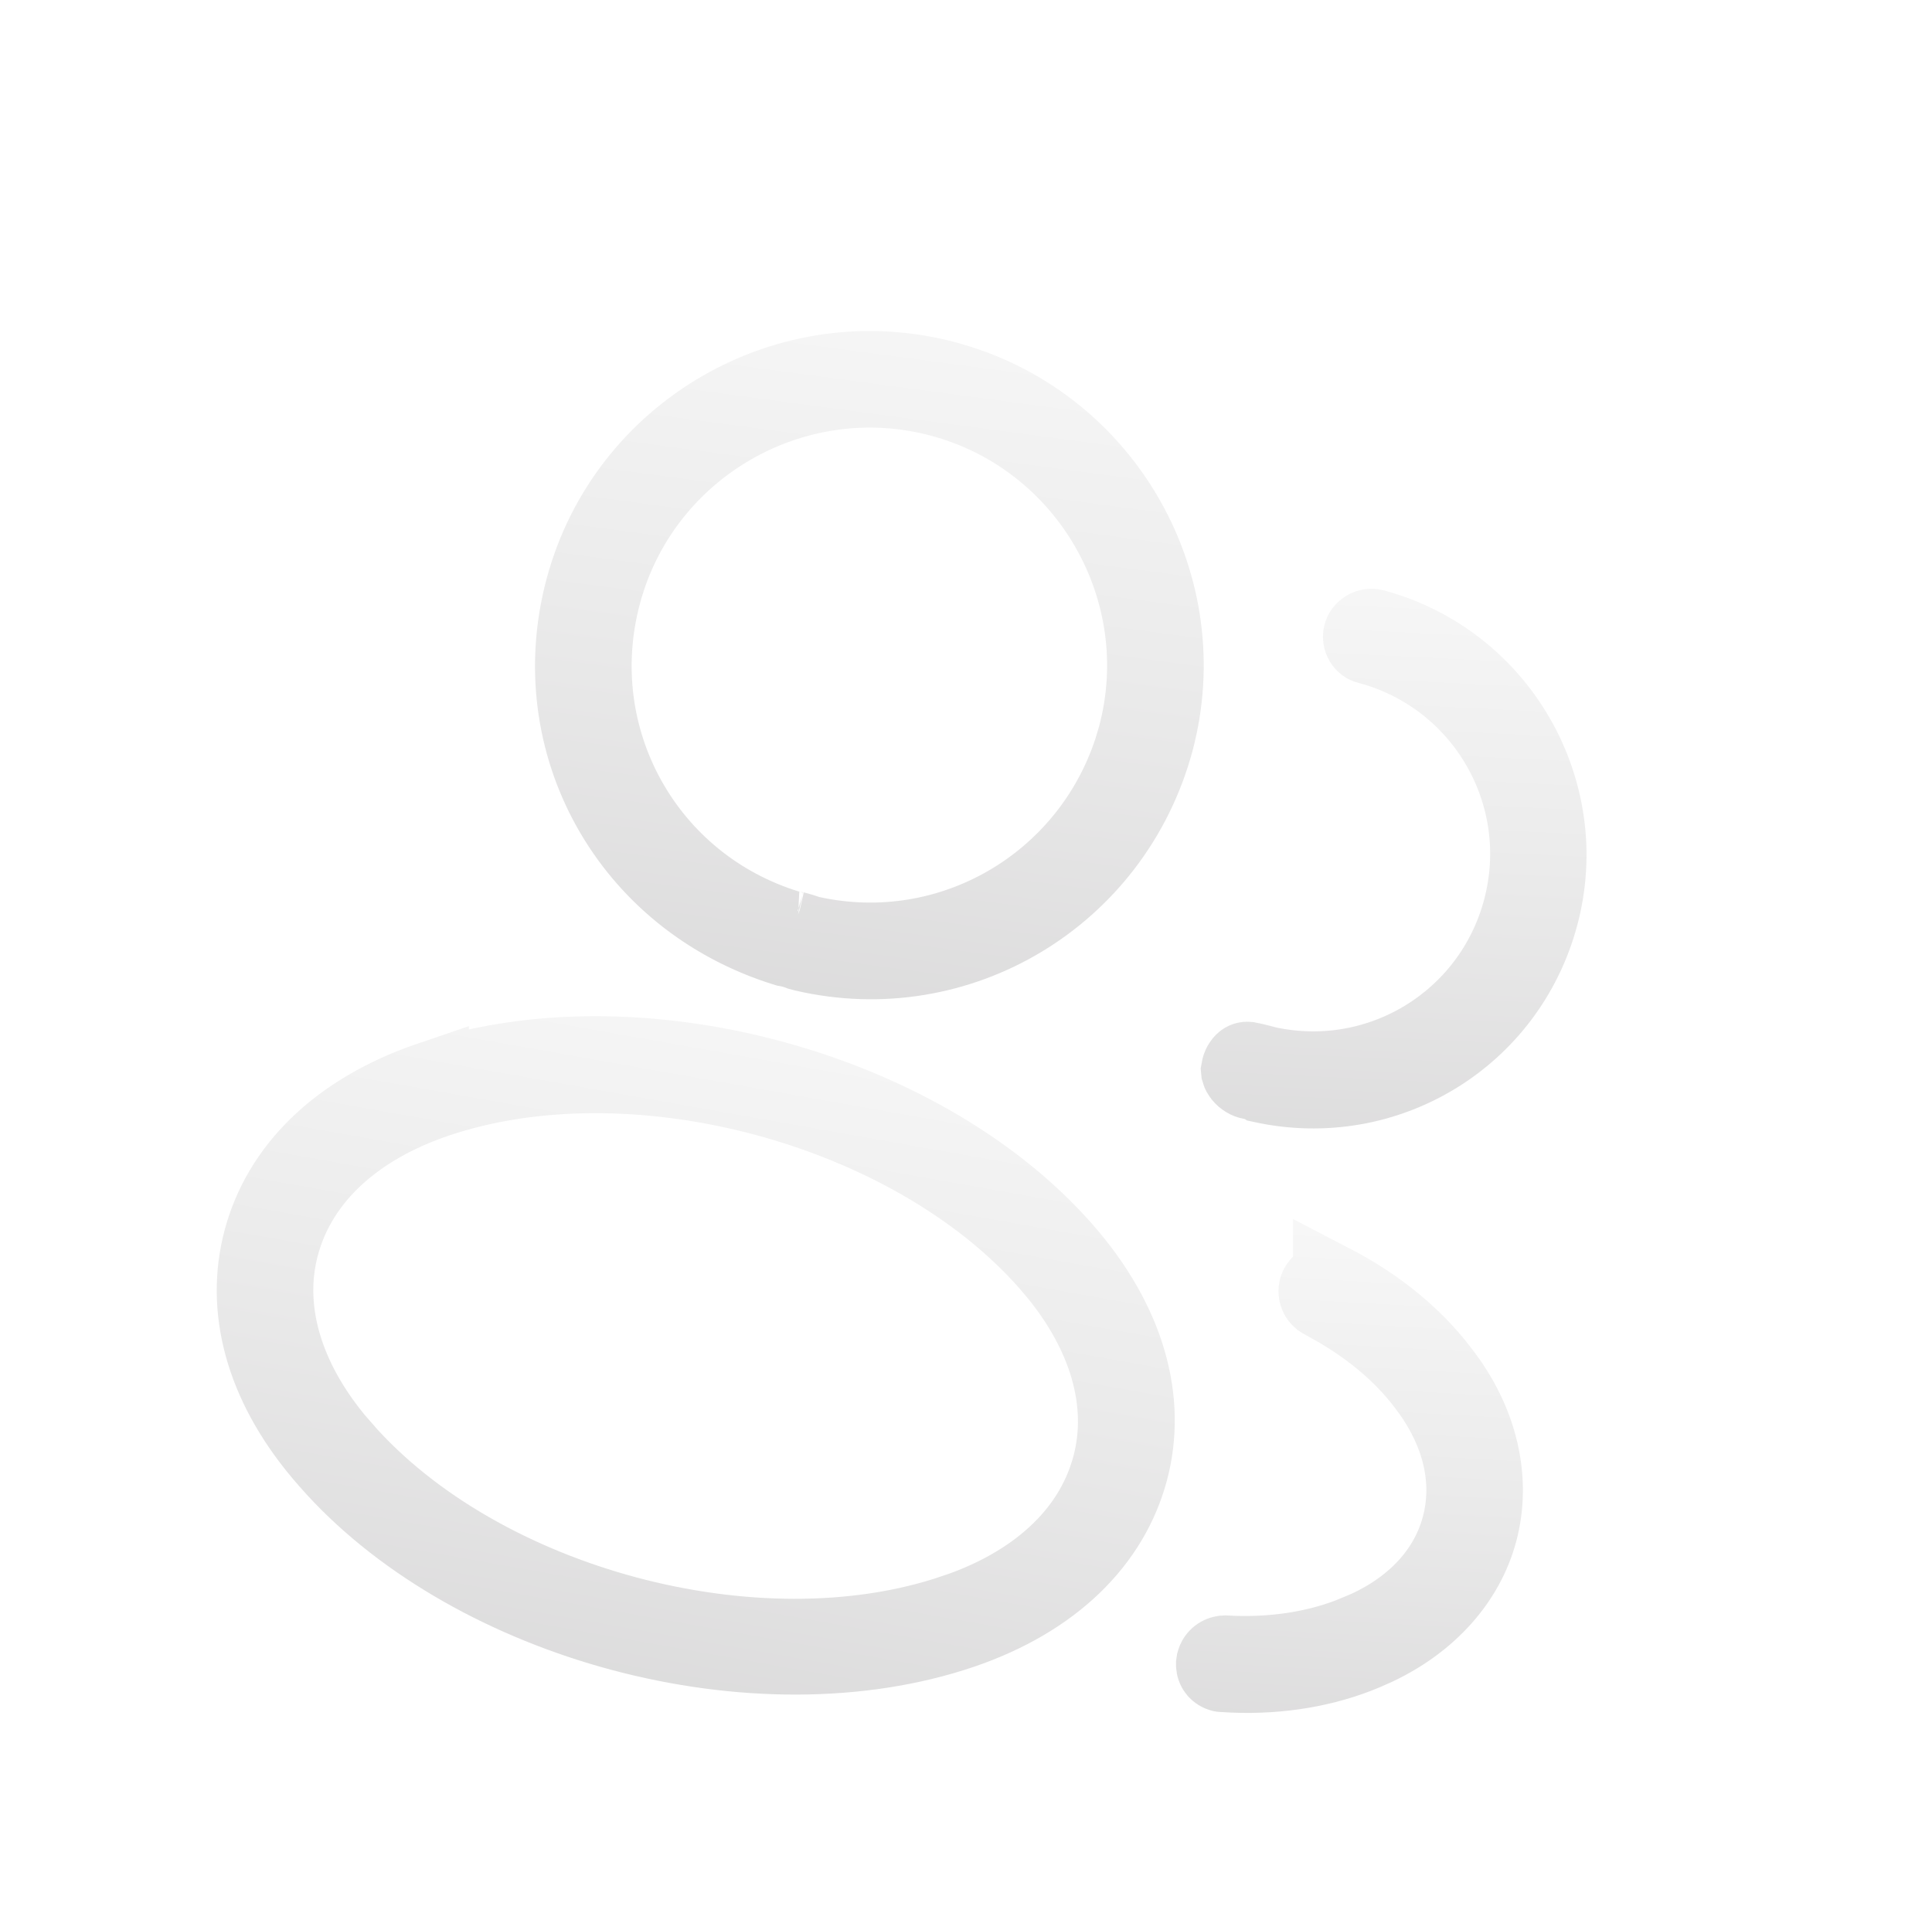 <svg width="75" height="74" viewBox="0 0 75 74" fill="none" xmlns="http://www.w3.org/2000/svg">
<g filter="url(#filter0_d_5328_15994)">
<path d="M36.722 10.745C42.733 12.355 46.359 18.496 44.91 24.512L44.837 24.798C43.204 30.799 37.211 34.394 31.218 33.003L31.067 32.963C30.882 32.891 30.689 32.838 30.505 32.807C24.384 30.913 21.07 24.824 22.669 18.858C24.305 12.752 30.616 9.109 36.722 10.745ZM36.528 11.469C30.826 9.941 24.921 13.35 23.393 19.052C21.89 24.663 25.063 30.366 30.595 32.059L30.738 32.103L30.889 32.117C30.881 32.117 30.873 32.116 30.868 32.115C30.89 32.12 30.925 32.129 30.973 32.142C31.069 32.167 31.188 32.204 31.308 32.247L31.395 32.277L31.485 32.297C36.89 33.482 42.251 30.356 43.957 25.125L44.111 24.612L44.113 24.604C45.64 18.902 42.23 12.997 36.528 11.469Z" fill="url(#paint0_linear_5328_15994)" stroke="url(#paint1_linear_5328_15994)" stroke-width="3"/>
<path d="M53.326 20.372C58.176 21.672 61.078 26.697 59.778 31.547C58.505 36.298 53.781 39.148 48.998 38.102L48.877 38.023L48.563 37.971C48.441 37.951 48.303 37.873 48.207 37.753C48.162 37.696 48.139 37.648 48.129 37.612L48.122 37.539C48.15 37.37 48.227 37.268 48.285 37.221C48.328 37.186 48.375 37.168 48.447 37.175C48.662 37.216 48.904 37.278 49.165 37.348L49.205 37.358L49.245 37.367C53.602 38.282 57.903 35.648 59.06 31.329C60.258 26.858 57.609 22.27 53.138 21.072L53.12 21.067L53.102 21.063C53.027 21.044 52.956 20.995 52.906 20.909C52.855 20.822 52.843 20.725 52.867 20.637C52.89 20.549 52.949 20.469 53.044 20.414C53.138 20.36 53.239 20.348 53.326 20.372Z" fill="url(#paint2_linear_5328_15994)" stroke="url(#paint3_linear_5328_15994)" stroke-width="3"/>
<path d="M29.91 37.875C34.286 39.048 38.298 41.279 41.016 44.234L41.275 44.522L41.276 44.523C43.767 47.358 44.575 50.397 43.848 53.108C43.12 55.827 40.911 58.082 37.313 59.306C33.38 60.636 28.633 60.6 24.125 59.392C19.754 58.221 15.723 55.979 13.007 53.014L12.749 52.726L12.743 52.718L12.513 52.452C10.187 49.694 9.468 46.767 10.173 44.137C10.901 41.419 13.108 39.164 16.703 37.94L16.703 37.941C20.634 36.621 25.392 36.665 29.91 37.875ZM29.693 38.613C25.575 37.51 21.112 37.37 17.301 38.558L16.935 38.677C13.902 39.703 11.619 41.64 10.891 44.355C10.168 47.055 11.211 49.881 13.302 52.248L13.302 52.247C16.009 55.342 20.062 57.56 24.311 58.698C28.561 59.837 33.182 59.943 37.074 58.615L37.075 58.616C40.108 57.59 42.39 55.653 43.117 52.938C43.795 50.407 42.922 47.765 41.087 45.495L40.708 45.045C37.998 41.963 33.942 39.751 29.693 38.613Z" fill="url(#paint4_linear_5328_15994)" stroke="url(#paint5_linear_5328_15994)" stroke-width="3"/>
<path d="M51.695 45.805L51.695 45.804C53.477 46.73 54.888 47.901 55.907 49.235L55.912 49.242L55.917 49.249C57.46 51.221 57.944 53.476 57.409 55.473C56.91 57.336 55.504 58.959 53.396 59.95L52.965 60.14L52.657 60.264C51.145 60.842 49.381 61.106 47.531 60.983L47.436 60.977L47.427 60.977C47.425 60.977 47.422 60.976 47.42 60.975C47.265 60.934 47.168 60.815 47.154 60.67L47.154 60.608L47.154 60.607L47.166 60.525C47.208 60.369 47.336 60.257 47.493 60.233L47.573 60.228C49.348 60.328 51.128 60.078 52.676 59.429L52.677 59.431C54.642 58.636 56.163 57.227 56.685 55.279C57.173 53.457 56.669 51.602 55.539 50.02L55.305 49.707C54.429 48.563 53.284 47.61 51.935 46.817L51.341 46.485L51.334 46.481L51.271 46.44C51.137 46.329 51.087 46.13 51.173 45.96C51.27 45.782 51.502 45.705 51.695 45.805Z" fill="url(#paint6_linear_5328_15994)" stroke="url(#paint7_linear_5328_15994)" stroke-width="3"/>
</g>
<defs>
<filter id="filter0_d_5328_15994" x="4.412" y="8.852" width="61.176" height="61.664" filterUnits="userSpaceOnUse" color-interpolation-filters="sRGB">
<feFlood flood-opacity="0" result="BackgroundImageFix"/>
<feColorMatrix in="SourceAlpha" type="matrix" values="0 0 0 0 0 0 0 0 0 0 0 0 0 0 0 0 0 0 127 0" result="hardAlpha"/>
<feOffset dy="4"/>
<feGaussianBlur stdDeviation="2"/>
<feComposite in2="hardAlpha" operator="out"/>
<feColorMatrix type="matrix" values="0 0 0 0 0 0 0 0 0 0 0 0 0 0 0 0 0 0 0.25 0"/>
<feBlend mode="normal" in2="BackgroundImageFix" result="effect1_dropShadow_5328_15994"/>
<feBlend mode="normal" in="SourceGraphic" in2="effect1_dropShadow_5328_15994" result="shape"/>
</filter>
<linearGradient id="paint0_linear_5328_15994" x1="36.961" y1="-2.153" x2="29.997" y2="49.853" gradientUnits="userSpaceOnUse">
<stop stop-color="white"/>
<stop offset="0.42" stop-color="#ECECEC"/>
<stop offset="1" stop-color="#CECDCE"/>
</linearGradient>
<linearGradient id="paint1_linear_5328_15994" x1="36.961" y1="-2.153" x2="29.997" y2="49.853" gradientUnits="userSpaceOnUse">
<stop stop-color="white"/>
<stop offset="0.42" stop-color="#ECECEC"/>
<stop offset="1" stop-color="#CECDCE"/>
</linearGradient>
<linearGradient id="paint2_linear_5328_15994" x1="58.705" y1="10.909" x2="56.648" y2="53.243" gradientUnits="userSpaceOnUse">
<stop stop-color="white"/>
<stop offset="0.42" stop-color="#ECECEC"/>
<stop offset="1" stop-color="#CECDCE"/>
</linearGradient>
<linearGradient id="paint3_linear_5328_15994" x1="58.705" y1="10.909" x2="56.648" y2="53.243" gradientUnits="userSpaceOnUse">
<stop stop-color="white"/>
<stop offset="0.42" stop-color="#ECECEC"/>
<stop offset="1" stop-color="#CECDCE"/>
</linearGradient>
<linearGradient id="paint4_linear_5328_15994" x1="28.683" y1="24.868" x2="19.708" y2="75.48" gradientUnits="userSpaceOnUse">
<stop stop-color="white"/>
<stop offset="0.42" stop-color="#ECECEC"/>
<stop offset="1" stop-color="#CECDCE"/>
</linearGradient>
<linearGradient id="paint5_linear_5328_15994" x1="28.683" y1="24.868" x2="19.708" y2="75.48" gradientUnits="userSpaceOnUse">
<stop stop-color="white"/>
<stop offset="0.42" stop-color="#ECECEC"/>
<stop offset="1" stop-color="#CECDCE"/>
</linearGradient>
<linearGradient id="paint6_linear_5328_15994" x1="56.412" y1="37.246" x2="54.352" y2="74.678" gradientUnits="userSpaceOnUse">
<stop stop-color="white"/>
<stop offset="0.42" stop-color="#ECECEC"/>
<stop offset="1" stop-color="#CECDCE"/>
</linearGradient>
<linearGradient id="paint7_linear_5328_15994" x1="56.412" y1="37.246" x2="54.352" y2="74.678" gradientUnits="userSpaceOnUse">
<stop stop-color="white"/>
<stop offset="0.42" stop-color="#ECECEC"/>
<stop offset="1" stop-color="#CECDCE"/>
</linearGradient>
</defs>
</svg>
